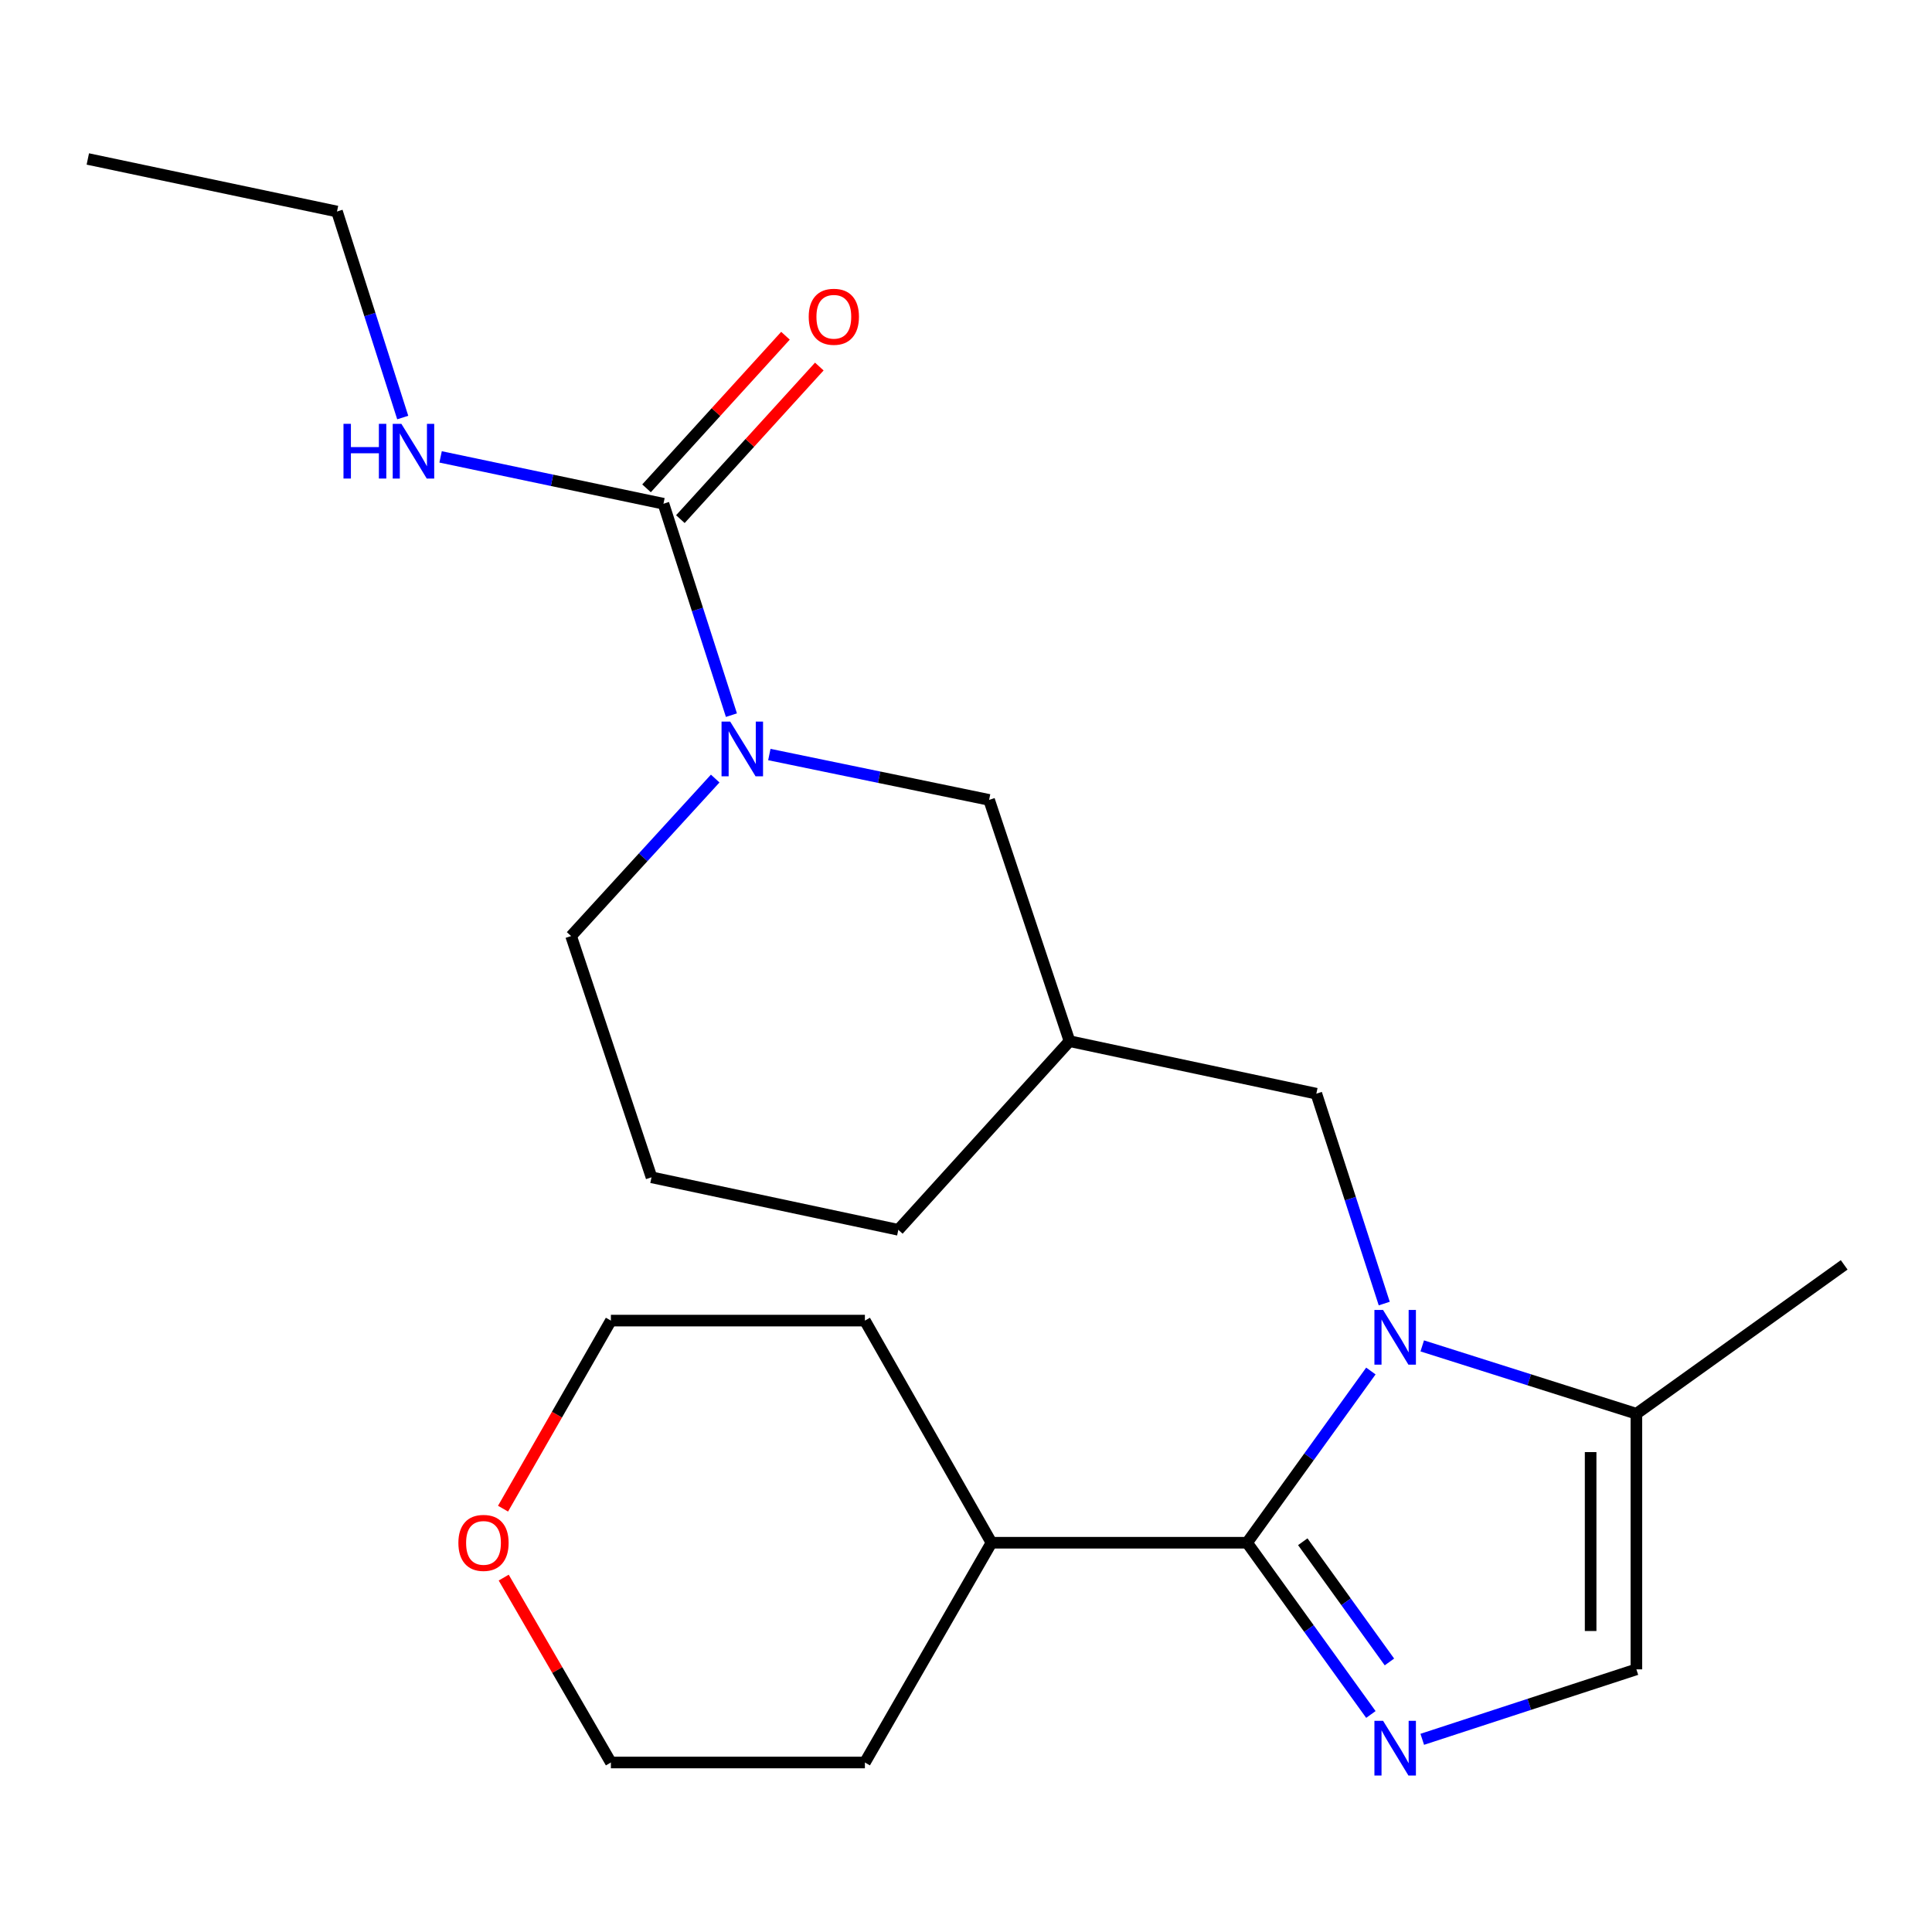 <?xml version='1.0' encoding='iso-8859-1'?>
<svg version='1.1' baseProfile='full'
              xmlns='http://www.w3.org/2000/svg'
                      xmlns:rdkit='http://www.rdkit.org/xml'
                      xmlns:xlink='http://www.w3.org/1999/xlink'
                  xml:space='preserve'
width='1000px' height='1000px' viewBox='0 0 1000 1000'>
<!-- END OF HEADER -->
<rect style='opacity:1.0;fill:#FFFFFF;stroke:none' width='1000' height='1000' x='0' y='0'> </rect>
<path class='bond-0' d='M 709.564,709.634 L 677.526,754.075' style='fill:none;fill-rule:evenodd;stroke:#0000FF;stroke-width:6px;stroke-linecap:butt;stroke-linejoin:miter;stroke-opacity:1' />
<path class='bond-0' d='M 677.526,754.075 L 645.489,798.515' style='fill:none;fill-rule:evenodd;stroke:#000000;stroke-width:6px;stroke-linecap:butt;stroke-linejoin:miter;stroke-opacity:1' />
<path class='bond-4' d='M 736.149,696.637 L 791.57,714.194' style='fill:none;fill-rule:evenodd;stroke:#0000FF;stroke-width:6px;stroke-linecap:butt;stroke-linejoin:miter;stroke-opacity:1' />
<path class='bond-4' d='M 791.57,714.194 L 846.991,731.751' style='fill:none;fill-rule:evenodd;stroke:#000000;stroke-width:6px;stroke-linecap:butt;stroke-linejoin:miter;stroke-opacity:1' />
<path class='bond-6' d='M 716.481,674.724 L 698.906,620.408' style='fill:none;fill-rule:evenodd;stroke:#0000FF;stroke-width:6px;stroke-linecap:butt;stroke-linejoin:miter;stroke-opacity:1' />
<path class='bond-6' d='M 698.906,620.408 L 681.331,566.091' style='fill:none;fill-rule:evenodd;stroke:#000000;stroke-width:6px;stroke-linecap:butt;stroke-linejoin:miter;stroke-opacity:1' />
<path class='bond-1' d='M 645.489,798.515 L 677.527,842.962' style='fill:none;fill-rule:evenodd;stroke:#000000;stroke-width:6px;stroke-linecap:butt;stroke-linejoin:miter;stroke-opacity:1' />
<path class='bond-1' d='M 677.527,842.962 L 709.566,887.408' style='fill:none;fill-rule:evenodd;stroke:#0000FF;stroke-width:6px;stroke-linecap:butt;stroke-linejoin:miter;stroke-opacity:1' />
<path class='bond-1' d='M 674.314,798 L 696.74,829.112' style='fill:none;fill-rule:evenodd;stroke:#000000;stroke-width:6px;stroke-linecap:butt;stroke-linejoin:miter;stroke-opacity:1' />
<path class='bond-1' d='M 696.74,829.112 L 719.167,860.225' style='fill:none;fill-rule:evenodd;stroke:#0000FF;stroke-width:6px;stroke-linecap:butt;stroke-linejoin:miter;stroke-opacity:1' />
<path class='bond-10' d='M 645.489,798.515 L 513.184,798.515' style='fill:none;fill-rule:evenodd;stroke:#000000;stroke-width:6px;stroke-linecap:butt;stroke-linejoin:miter;stroke-opacity:1' />
<path class='bond-23' d='M 736.158,900.264 L 791.575,882.16' style='fill:none;fill-rule:evenodd;stroke:#0000FF;stroke-width:6px;stroke-linecap:butt;stroke-linejoin:miter;stroke-opacity:1' />
<path class='bond-23' d='M 791.575,882.16 L 846.991,864.055' style='fill:none;fill-rule:evenodd;stroke:#000000;stroke-width:6px;stroke-linecap:butt;stroke-linejoin:miter;stroke-opacity:1' />
<path class='bond-2' d='M 398.21,390.544 L 455.085,402.284' style='fill:none;fill-rule:evenodd;stroke:#0000FF;stroke-width:6px;stroke-linecap:butt;stroke-linejoin:miter;stroke-opacity:1' />
<path class='bond-2' d='M 455.085,402.284 L 511.961,414.023' style='fill:none;fill-rule:evenodd;stroke:#000000;stroke-width:6px;stroke-linecap:butt;stroke-linejoin:miter;stroke-opacity:1' />
<path class='bond-3' d='M 378.585,370.161 L 360.996,315.446' style='fill:none;fill-rule:evenodd;stroke:#0000FF;stroke-width:6px;stroke-linecap:butt;stroke-linejoin:miter;stroke-opacity:1' />
<path class='bond-3' d='M 360.996,315.446 L 343.406,260.732' style='fill:none;fill-rule:evenodd;stroke:#000000;stroke-width:6px;stroke-linecap:butt;stroke-linejoin:miter;stroke-opacity:1' />
<path class='bond-25' d='M 370.187,402.979 L 332.895,443.739' style='fill:none;fill-rule:evenodd;stroke:#0000FF;stroke-width:6px;stroke-linecap:butt;stroke-linejoin:miter;stroke-opacity:1' />
<path class='bond-25' d='M 332.895,443.739 L 295.603,484.498' style='fill:none;fill-rule:evenodd;stroke:#000000;stroke-width:6px;stroke-linecap:butt;stroke-linejoin:miter;stroke-opacity:1' />
<path class='bond-9' d='M 352.162,268.704 L 388.118,229.213' style='fill:none;fill-rule:evenodd;stroke:#000000;stroke-width:6px;stroke-linecap:butt;stroke-linejoin:miter;stroke-opacity:1' />
<path class='bond-9' d='M 388.118,229.213 L 424.073,189.723' style='fill:none;fill-rule:evenodd;stroke:#FF0000;stroke-width:6px;stroke-linecap:butt;stroke-linejoin:miter;stroke-opacity:1' />
<path class='bond-9' d='M 334.649,252.759 L 370.605,213.268' style='fill:none;fill-rule:evenodd;stroke:#000000;stroke-width:6px;stroke-linecap:butt;stroke-linejoin:miter;stroke-opacity:1' />
<path class='bond-9' d='M 370.605,213.268 L 406.56,173.777' style='fill:none;fill-rule:evenodd;stroke:#FF0000;stroke-width:6px;stroke-linecap:butt;stroke-linejoin:miter;stroke-opacity:1' />
<path class='bond-11' d='M 343.406,260.732 L 285.73,248.609' style='fill:none;fill-rule:evenodd;stroke:#000000;stroke-width:6px;stroke-linecap:butt;stroke-linejoin:miter;stroke-opacity:1' />
<path class='bond-11' d='M 285.73,248.609 L 228.055,236.486' style='fill:none;fill-rule:evenodd;stroke:#0000FF;stroke-width:6px;stroke-linecap:butt;stroke-linejoin:miter;stroke-opacity:1' />
<path class='bond-5' d='M 846.991,731.751 L 846.991,864.055' style='fill:none;fill-rule:evenodd;stroke:#000000;stroke-width:6px;stroke-linecap:butt;stroke-linejoin:miter;stroke-opacity:1' />
<path class='bond-5' d='M 823.307,751.597 L 823.307,844.21' style='fill:none;fill-rule:evenodd;stroke:#000000;stroke-width:6px;stroke-linecap:butt;stroke-linejoin:miter;stroke-opacity:1' />
<path class='bond-14' d='M 846.991,731.751 L 954.545,654.697' style='fill:none;fill-rule:evenodd;stroke:#000000;stroke-width:6px;stroke-linecap:butt;stroke-linejoin:miter;stroke-opacity:1' />
<path class='bond-8' d='M 681.331,566.091 L 553.58,538.906' style='fill:none;fill-rule:evenodd;stroke:#000000;stroke-width:6px;stroke-linecap:butt;stroke-linejoin:miter;stroke-opacity:1' />
<path class='bond-7' d='M 511.961,414.023 L 553.58,538.906' style='fill:none;fill-rule:evenodd;stroke:#000000;stroke-width:6px;stroke-linecap:butt;stroke-linejoin:miter;stroke-opacity:1' />
<path class='bond-16' d='M 553.58,538.906 L 464.973,636.552' style='fill:none;fill-rule:evenodd;stroke:#000000;stroke-width:6px;stroke-linecap:butt;stroke-linejoin:miter;stroke-opacity:1' />
<path class='bond-20' d='M 513.184,798.515 L 447.67,912.267' style='fill:none;fill-rule:evenodd;stroke:#000000;stroke-width:6px;stroke-linecap:butt;stroke-linejoin:miter;stroke-opacity:1' />
<path class='bond-21' d='M 513.184,798.515 L 447.67,683.54' style='fill:none;fill-rule:evenodd;stroke:#000000;stroke-width:6px;stroke-linecap:butt;stroke-linejoin:miter;stroke-opacity:1' />
<path class='bond-19' d='M 208.453,216.119 L 191.441,162.799' style='fill:none;fill-rule:evenodd;stroke:#0000FF;stroke-width:6px;stroke-linecap:butt;stroke-linejoin:miter;stroke-opacity:1' />
<path class='bond-19' d='M 191.441,162.799 L 174.43,109.48' style='fill:none;fill-rule:evenodd;stroke:#000000;stroke-width:6px;stroke-linecap:butt;stroke-linejoin:miter;stroke-opacity:1' />
<path class='bond-12' d='M 260.372,780.882 L 288.284,732.211' style='fill:none;fill-rule:evenodd;stroke:#FF0000;stroke-width:6px;stroke-linecap:butt;stroke-linejoin:miter;stroke-opacity:1' />
<path class='bond-12' d='M 288.284,732.211 L 316.195,683.54' style='fill:none;fill-rule:evenodd;stroke:#000000;stroke-width:6px;stroke-linecap:butt;stroke-linejoin:miter;stroke-opacity:1' />
<path class='bond-24' d='M 260.721,816.562 L 288.458,864.414' style='fill:none;fill-rule:evenodd;stroke:#FF0000;stroke-width:6px;stroke-linecap:butt;stroke-linejoin:miter;stroke-opacity:1' />
<path class='bond-24' d='M 288.458,864.414 L 316.195,912.267' style='fill:none;fill-rule:evenodd;stroke:#000000;stroke-width:6px;stroke-linecap:butt;stroke-linejoin:miter;stroke-opacity:1' />
<path class='bond-13' d='M 295.603,484.498 L 337.222,609.368' style='fill:none;fill-rule:evenodd;stroke:#000000;stroke-width:6px;stroke-linecap:butt;stroke-linejoin:miter;stroke-opacity:1' />
<path class='bond-15' d='M 337.222,609.368 L 464.973,636.552' style='fill:none;fill-rule:evenodd;stroke:#000000;stroke-width:6px;stroke-linecap:butt;stroke-linejoin:miter;stroke-opacity:1' />
<path class='bond-17' d='M 316.195,683.54 L 447.67,683.54' style='fill:none;fill-rule:evenodd;stroke:#000000;stroke-width:6px;stroke-linecap:butt;stroke-linejoin:miter;stroke-opacity:1' />
<path class='bond-18' d='M 316.195,912.267 L 447.67,912.267' style='fill:none;fill-rule:evenodd;stroke:#000000;stroke-width:6px;stroke-linecap:butt;stroke-linejoin:miter;stroke-opacity:1' />
<path class='bond-22' d='M 174.43,109.48 L 45.455,82.282' style='fill:none;fill-rule:evenodd;stroke:#000000;stroke-width:6px;stroke-linecap:butt;stroke-linejoin:miter;stroke-opacity:1' />
<path  class='atom-0' d='M 715.875 678.038
L 725.155 693.038
Q 726.075 694.518, 727.555 697.198
Q 729.035 699.878, 729.115 700.038
L 729.115 678.038
L 732.875 678.038
L 732.875 706.358
L 728.995 706.358
L 719.035 689.958
Q 717.875 688.038, 716.635 685.838
Q 715.435 683.638, 715.075 682.958
L 715.075 706.358
L 711.395 706.358
L 711.395 678.038
L 715.875 678.038
' fill='#0000FF'/>
<path  class='atom-2' d='M 715.875 890.685
L 725.155 905.685
Q 726.075 907.165, 727.555 909.845
Q 729.035 912.525, 729.115 912.685
L 729.115 890.685
L 732.875 890.685
L 732.875 919.005
L 728.995 919.005
L 719.035 902.605
Q 717.875 900.685, 716.635 898.485
Q 715.435 896.285, 715.075 895.605
L 715.075 919.005
L 711.395 919.005
L 711.395 890.685
L 715.875 890.685
' fill='#0000FF'/>
<path  class='atom-3' d='M 377.949 373.494
L 387.229 388.494
Q 388.149 389.974, 389.629 392.654
Q 391.109 395.334, 391.189 395.494
L 391.189 373.494
L 394.949 373.494
L 394.949 401.814
L 391.069 401.814
L 381.109 385.414
Q 379.949 383.494, 378.709 381.294
Q 377.509 379.094, 377.149 378.414
L 377.149 401.814
L 373.469 401.814
L 373.469 373.494
L 377.949 373.494
' fill='#0000FF'/>
<path  class='atom-10' d='M 418.591 163.955
Q 418.591 157.155, 421.951 153.355
Q 425.311 149.555, 431.591 149.555
Q 437.871 149.555, 441.231 153.355
Q 444.591 157.155, 444.591 163.955
Q 444.591 170.835, 441.191 174.755
Q 437.791 178.635, 431.591 178.635
Q 425.351 178.635, 421.951 174.755
Q 418.591 170.875, 418.591 163.955
M 431.591 175.435
Q 435.911 175.435, 438.231 172.555
Q 440.591 169.635, 440.591 163.955
Q 440.591 158.395, 438.231 155.595
Q 435.911 152.755, 431.591 152.755
Q 427.271 152.755, 424.911 155.555
Q 422.591 158.355, 422.591 163.955
Q 422.591 169.675, 424.911 172.555
Q 427.271 175.435, 431.591 175.435
' fill='#FF0000'/>
<path  class='atom-12' d='M 177.789 219.374
L 181.629 219.374
L 181.629 231.414
L 196.109 231.414
L 196.109 219.374
L 199.949 219.374
L 199.949 247.694
L 196.109 247.694
L 196.109 234.614
L 181.629 234.614
L 181.629 247.694
L 177.789 247.694
L 177.789 219.374
' fill='#0000FF'/>
<path  class='atom-12' d='M 207.749 219.374
L 217.029 234.374
Q 217.949 235.854, 219.429 238.534
Q 220.909 241.214, 220.989 241.374
L 220.989 219.374
L 224.749 219.374
L 224.749 247.694
L 220.869 247.694
L 210.909 231.294
Q 209.749 229.374, 208.509 227.174
Q 207.309 224.974, 206.949 224.294
L 206.949 247.694
L 203.269 247.694
L 203.269 219.374
L 207.749 219.374
' fill='#0000FF'/>
<path  class='atom-13' d='M 237.26 798.595
Q 237.26 791.795, 240.62 787.995
Q 243.98 784.195, 250.26 784.195
Q 256.54 784.195, 259.9 787.995
Q 263.26 791.795, 263.26 798.595
Q 263.26 805.475, 259.86 809.395
Q 256.46 813.275, 250.26 813.275
Q 244.02 813.275, 240.62 809.395
Q 237.26 805.515, 237.26 798.595
M 250.26 810.075
Q 254.58 810.075, 256.9 807.195
Q 259.26 804.275, 259.26 798.595
Q 259.26 793.035, 256.9 790.235
Q 254.58 787.395, 250.26 787.395
Q 245.94 787.395, 243.58 790.195
Q 241.26 792.995, 241.26 798.595
Q 241.26 804.315, 243.58 807.195
Q 245.94 810.075, 250.26 810.075
' fill='#FF0000'/>
</svg>
